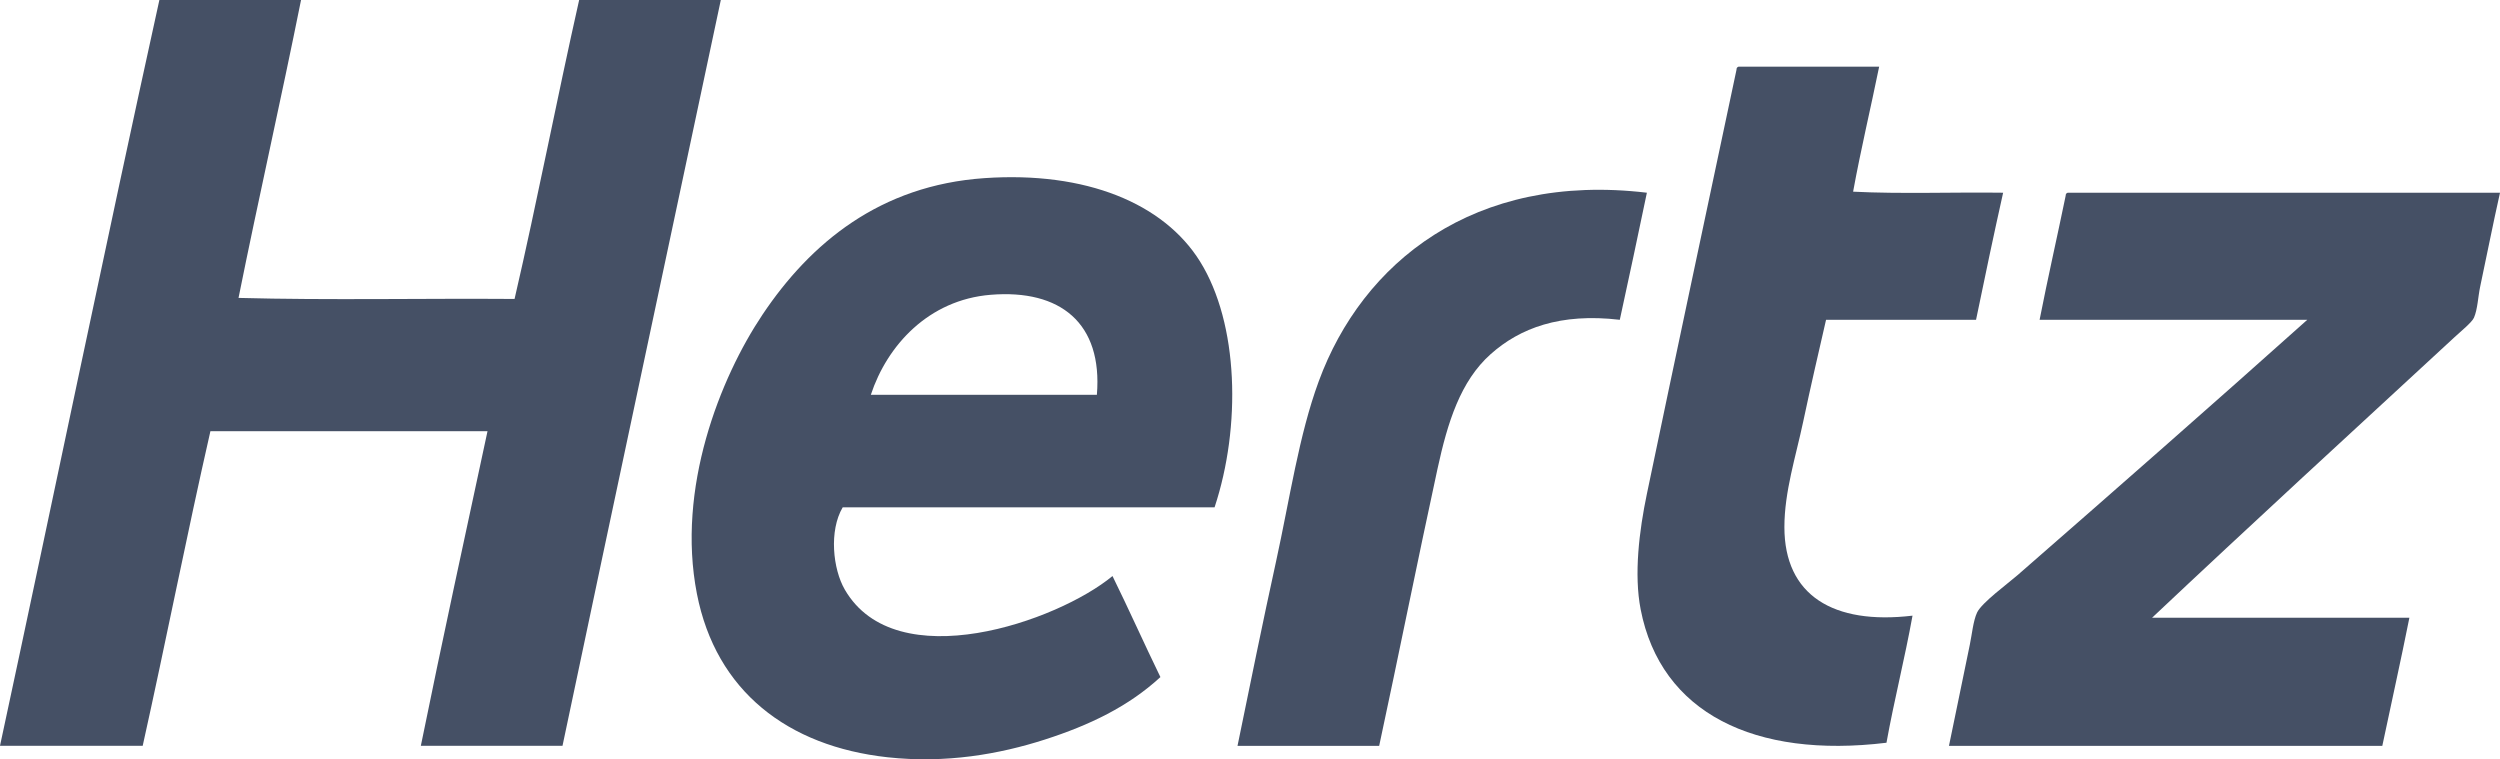 <?xml version="1.0" encoding="utf-8"?>
<!-- Generator: Adobe Illustrator 23.1.1, SVG Export Plug-In . SVG Version: 6.00 Build 0)  -->
<svg version="1.1" id="svg2912" xmlns:svg="http://www.w3.org/2000/svg"
	 xmlns="http://www.w3.org/2000/svg" xmlns:xlink="http://www.w3.org/1999/xlink" x="0px" y="0px" viewBox="0 0 98.773 30"
	 style="enable-background:new 0 0 98.773 30;" xml:space="preserve">
<style type="text/css">
	.st0{fill-rule:evenodd;clip-rule:evenodd;fill:#455065;}
</style>
<g>
	<path id="path2653" class="st0" d="M6.297,0h5.597c-0.793,3.954-1.675,7.818-2.47,11.77c3.553,0.096,7.285,0.014,10.906,0.041
		c0.9-3.888,1.672-7.904,2.552-11.812h5.597c-2.083,9.826-4.184,19.631-6.255,29.467h-5.597c0.848-4.172,1.747-8.295,2.634-12.429
		H8.313c-0.934,4.1-1.759,8.31-2.675,12.429H0C2.109,19.655,4.147,9.771,6.297,0"/>
	<path id="path2657" class="st0" d="M68.688,2.634h5.556c-0.336,1.652-0.722,3.256-1.029,4.939c1.893,0.096,3.965,0.014,5.927,0.041
		c-0.371,1.66-0.723,3.337-1.07,5.021h-5.926c-0.29,1.266-0.609,2.634-0.905,4.033c-0.29,1.368-0.741,2.76-0.741,4.157
		c0,2.695,1.929,3.871,5.062,3.499c-0.308,1.708-0.72,3.312-1.029,5.021c-5.206,0.633-8.916-1.171-9.712-5.268
		c-0.269-1.382-0.06-3.097,0.247-4.568c1.159-5.563,2.386-11.3,3.539-16.75C68.604,2.687,68.637,2.651,68.688,2.634"/>
	<path id="path2661" class="st0" d="M39.139,11.647c-2.451,0.2-4.089,1.997-4.733,3.951h8.931
		C43.57,12.765,41.893,11.422,39.139,11.647 M47.987,20.043H33.295c-0.547,0.928-0.389,2.438,0.082,3.251
		c2.023,3.495,8.411,1.258,10.577-0.535c0.647,1.315,1.251,2.672,1.893,3.992c-1.266,1.165-2.8,1.9-4.568,2.469
		c-1.778,0.572-3.904,0.953-6.214,0.699c-3.936-0.432-6.779-2.608-7.531-6.461c-0.813-4.163,0.912-8.52,2.593-11.029
		c1.893-2.827,4.64-5.107,8.766-5.391c4.011-0.277,7.086,0.994,8.519,3.292C48.942,12.787,49.041,16.856,47.987,20.043"/>
	<path id="path2665" class="st0" d="M65.067,7.614c-0.352,1.678-0.704,3.357-1.07,5.021c-2.356-0.278-3.952,0.331-5.103,1.358
		c-1.194,1.066-1.7,2.692-2.099,4.528c-0.784,3.609-1.548,7.428-2.305,10.947h-5.597c0.493-2.399,0.994-4.876,1.523-7.285
		c0.547-2.498,0.901-4.981,1.687-7.12C53.823,10.38,58.227,6.801,65.067,7.614"/>
	<path id="path2669" class="st0" d="M81.694,7.614h17.079c-0.281,1.254-0.505,2.401-0.782,3.704
		c-0.086,0.403-0.101,0.898-0.247,1.235c-0.079,0.181-0.514,0.534-0.782,0.782c-3.956,3.651-8.081,7.439-11.935,11.071h10.166
		c-0.34,1.704-0.715,3.374-1.07,5.062H77.002c0.288-1.375,0.536-2.614,0.823-3.992c0.086-0.412,0.134-0.948,0.288-1.276
		c0.186-0.392,1.215-1.141,1.605-1.482c3.788-3.304,7.765-6.794,11.441-10.083H80.583c0.324-1.652,0.691-3.259,1.029-4.897
		C81.61,7.667,81.642,7.63,81.694,7.614"/>
</g>
</svg>
